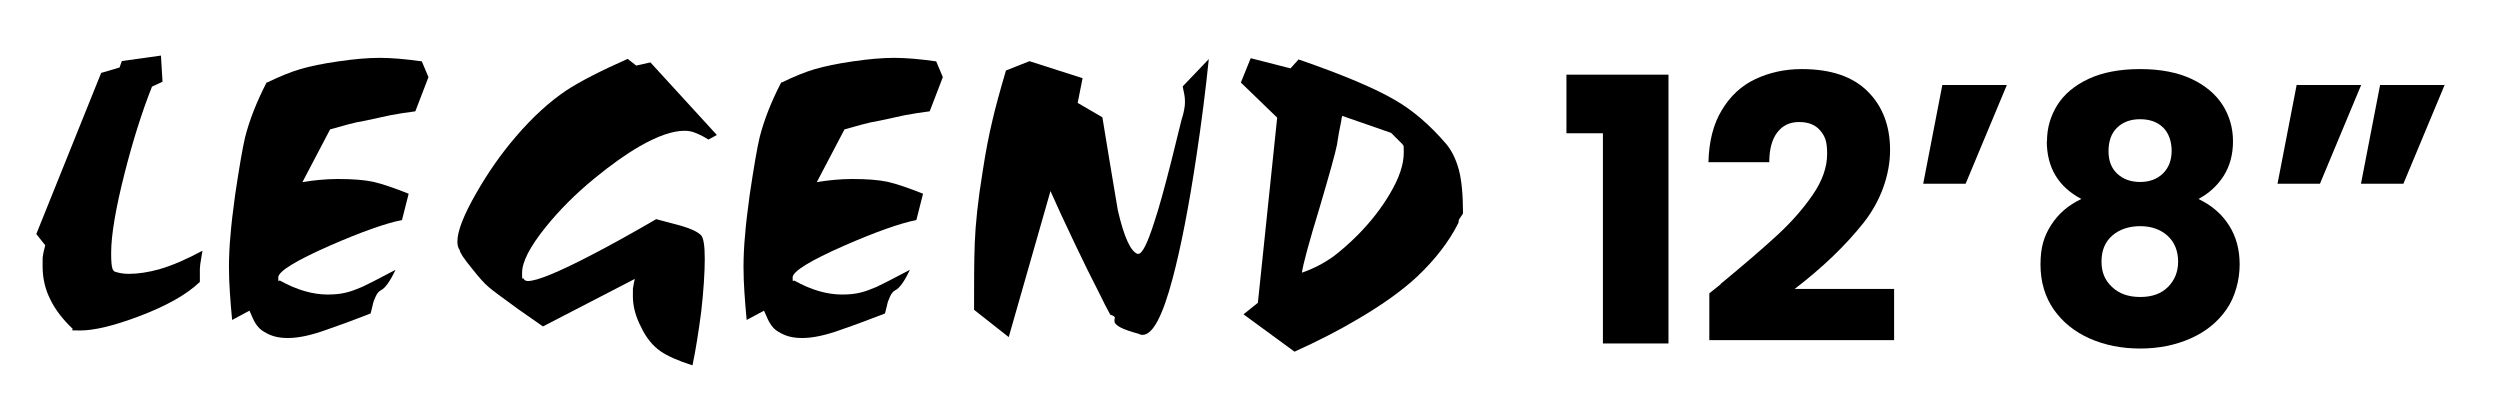<svg viewBox="0 0 1426 237.7" version="1.1" xmlns="http://www.w3.org/2000/svg" id="b">
  
  <g id="c">
    <g id="d">
      <g id="e">
        <path d="M893.5,76v-33.4h58.2v153.3h-37.4v-119.9s-20.8,0-20.8,0Z"></path>
        <path d="M981.5,161.9c13.7-11.3,24.5-20.6,32.4-27.9s14.6-14.9,20.1-22.9,8.2-15.8,8.2-23.3-1.3-10.2-4-13.4-6.7-4.8-12-4.8-9.5,2-12.5,6-4.5,9.6-4.5,16.9h-34.7c.3-11.9,2.8-21.8,7.7-29.8,4.8-8,11.2-13.9,19.1-17.6s16.7-5.7,26.4-5.7c16.7,0,29.2,4.3,37.7,12.8s12.7,19.7,12.7,33.4-5.1,28.9-15.3,41.7c-10.2,12.8-23.2,25.3-39.1,37.5h56.7v29.2h-105.4v-26.7c4.8-3.8,6.9-5.5,6.5-5.2h0v-.2h0Z"></path>
        <path d="M1107.9,48.5h36.8l-23.5,56.3h-24.2l10.9-56.3h0Z"></path>
        <path d="M1167.6,80.6c0-7.6,2-14.4,5.9-20.7,3.9-6.2,9.9-11.2,17.8-14.9s17.8-5.6,29.4-5.6,21.4,1.9,29.3,5.6,13.8,8.7,17.8,14.9c3.9,6.2,5.9,13.1,5.9,20.7s-1.8,14.1-5.3,19.7c-3.6,5.6-8.4,10-14.4,13.2,7.6,3.6,13.4,8.7,17.4,15,4.1,6.4,6.1,13.8,6.1,22.4s-2.5,18.5-7.6,25.7c-5,7.2-11.9,12.7-20.5,16.5s-18.2,5.7-28.7,5.7-20.1-1.9-28.7-5.7-15.4-9.3-20.5-16.5c-5-7.2-7.6-15.8-7.6-25.7s2-16.2,6.1-22.6c4.1-6.4,9.8-11.3,17.2-14.8-13.2-7-19.7-18-19.7-33h0ZM1204.8,134.4c-4.1,3.6-6.1,8.5-6.1,14.8s2,10.7,6,14.5,9.3,5.7,16.1,5.7,12-1.9,15.8-5.7,5.8-8.6,5.8-14.5-2-11.1-6-14.7-9.2-5.5-15.6-5.5-11.9,1.8-16,5.4h0ZM1233.8,72.7c-3.3-3.2-7.7-4.7-13.1-4.7s-9.8,1.6-13.1,4.8c-3.3,3.2-4.9,7.7-4.9,13.4s1.7,9.8,5,12.9,7.7,4.7,13,4.7,9.7-1.6,13-4.8,5-7.6,5-13-1.7-10.2-4.9-13.3h0Z"></path>
        <path d="M1310,48.5h36.8l-23.5,56.3h-24.2l10.9-56.3h0ZM1357.6,48.5h36.8l-23.5,56.3h-24.2l10.9-56.3h0Z"></path>
      </g>
      <path d="M69.6,34.8l22.2-3.1.9,14.9-6,2.8c-5.7,14.4-10.9,30.8-15.6,49.3-5.1,20.1-7.7,35.3-7.7,45.6s1.1,10.5,3.3,11c2,.6,4.3.9,6.8.9,5.3,0,11.1-.9,17.3-2.6,7.6-2.2,15.8-5.8,24.7-10.6-.3,1.5-.5,2.6-.6,3.5-.6,3.4-.9,5.6-.9,6.8v7.5c-7.5,7.2-19.2,13.8-35.2,19.8-14.2,5.3-25.2,7.9-33,7.9s-3.8-.3-4.3-.9c-5.7-5.4-10-11-12.8-16.8-2.9-5.7-4.4-12-4.4-18.9s0-4.6.2-5.9c.1-1.3.6-3.4,1.3-6.1l-5.1-6.4L57.7,41.6l10.5-3.1,1.3-3.7h0Z"></path>
      <path d="M152.3,47.1c7.2-3.5,13.6-6.1,19.1-7.7,5.4-1.6,12.6-3.1,21.6-4.4,8.9-1.3,16.8-2,23.6-2s14.7.7,24,2l3.8,9-7.5,19.5c-4.7.6-9.4,1.3-14.1,2.2-1.6.3-6.4,1.4-14.3,3.1-3.5.6-6.9,1.3-10.1,2.2-3.4,1-6.8,1.9-10.1,2.8l-15.8,30.1c3.4-.6,6.7-1,9.9-1.3s6.7-.5,10.3-.5c8.2,0,15,.5,20.2,1.6,5.2,1.2,11.9,3.5,20.2,6.8l-3.8,15c-9.4,1.9-23,6.7-40.9,14.5-19.8,8.7-29.7,14.8-29.7,18.3s.4,1.3,1.1,1.8c9.5,5.3,18.6,7.9,27.1,7.9s12.9-1.5,19.8-4.4c2.6-1.2,8.9-4.4,18.9-9.7-3.1,6.6-5.9,10.5-8.4,11.7-1.2.6-2.1,1.8-2.9,3.5-.9,1.9-1.5,3.6-1.8,5.3-.4,1.8-.8,3.2-1.1,4.4-7.9,3.1-16.2,6.2-24.9,9.2-8.8,3.2-16.2,4.8-22.2,4.8s-9.8-1.2-13.6-3.5c-2-1.1-3.7-2.8-5.1-5.1-.6-.9-1.7-3.2-3.3-7l-9.9,5.3c-.6-6.2-1-11.5-1.3-16.1-.3-4.4-.5-9.2-.5-14.3s.3-12.3.9-18.1c.4-5.6,1.3-13.1,2.6-22.7,2.4-16.1,4.3-27.1,5.7-33,2.5-9.8,6.6-20.3,12.4-31.5h0v.3h.1Z"></path>
      <path d="M357.8,33.4l5.1,4,8.1-1.8,37.9,41.4-4.8,2.6c-1-.6-2-1.2-2.9-1.7-1.9-1-3.6-1.8-5.3-2.4-1.6-.6-3.4-.9-5.5-.9-6.8,0-15.4,3-25.8,9-7.6,4.4-16.2,10.5-25.7,18.3-10.6,8.7-19.8,17.9-27.7,27.7-9,11.2-13.4,19.8-13.4,26s.2,2.2.7,3.1c.4,1,1.3,1.6,2.6,1.6,5.1,0,17.1-4.9,35.8-14.6,10.3-5.3,22.8-12.2,37.4-20.7,5,1.3,10,2.7,14.9,4,5,1.5,8.5,3.1,10.6,5.1,1.5,1.5,2.2,6,2.2,13.6s-.7,18.5-2,29.9c-1.5,11.5-3.1,21.7-5,30.8-8.2-2.6-14.2-5.3-18-7.9-4.7-3.2-8.5-7.9-11.4-14.1-3.1-6-4.6-11.8-4.6-17.4s0-4.2.2-5.3c.1-1,.4-2.6.9-4.6l-52.4,27.1c-6.2-4.3-10.8-7.5-13.9-9.7-9.4-6.8-15.1-11-17.1-12.8-2-1.6-5.3-5.2-9.7-10.8-4.4-5.4-6.7-8.8-6.8-10.3-.9-1.2-1.3-2.8-1.3-4.8,0-6,3.6-15.2,10.8-27.7,6.6-11.6,14.1-22.3,22.5-32.1,9.4-11,19-19.8,28.8-26.4,7.8-5.1,19.4-11.1,35-18h0l-.2-.2h0Z"></path>
      <path d="M445.8,47.1c7.2-3.5,13.6-6.1,19.1-7.7,5.4-1.6,12.6-3.1,21.6-4.4,8.9-1.3,16.8-2,23.5-2s14.7.7,24,2l3.8,9-7.5,19.5c-4.7.6-9.4,1.3-14.1,2.2-1.6.3-6.4,1.4-14.3,3.1-3.5.6-6.9,1.3-10.1,2.2-3.4,1-6.8,1.9-10.1,2.8l-15.8,30.1c3.4-.6,6.7-1,9.9-1.3,3.2-.3,6.7-.5,10.3-.5,8.2,0,15,.5,20.2,1.6,5.2,1.2,11.9,3.5,20.2,6.8l-3.8,15c-9.4,1.9-23,6.7-40.9,14.5-19.8,8.7-29.7,14.8-29.7,18.3s.4,1.3,1.1,1.8c9.5,5.3,18.5,7.9,27.1,7.9s12.9-1.5,19.8-4.4c2.6-1.2,8.9-4.4,18.9-9.7-3.1,6.6-5.9,10.5-8.4,11.7-1.2.6-2.1,1.8-2.9,3.5-.9,1.9-1.5,3.6-1.8,5.3-.4,1.8-.8,3.2-1.1,4.4-8,3.1-16.2,6.2-24.9,9.2-8.8,3.2-16.2,4.8-22.2,4.8s-9.8-1.2-13.6-3.5c-2-1.1-3.7-2.8-5-5.1-.6-.9-1.7-3.2-3.3-7l-9.9,5.3c-.6-6.2-1-11.5-1.3-16.1-.3-4.4-.5-9.2-.5-14.3s.3-12.3.9-18.1c.4-5.6,1.3-13.1,2.6-22.7,2.4-16.1,4.3-27.1,5.7-33,2.5-9.8,6.6-20.3,12.4-31.5h0v.3h0Z"></path>
      <path d="M575.4,192.3l-19.8-15.6c0-14.8,0-27.5.4-38.1s1.8-24.3,4.6-41.4c1.6-10.4,3.4-19.9,5.5-28.6,1.6-7,4.2-16.5,7.7-28.4l13.4-5.3,30.3,9.7-2.8,14.1,14.1,8.2c2.9,17.7,5.8,35.4,8.8,53,3.5,15.2,7.3,23.5,11.2,24.9h.5c2.2,0,5.2-5.9,9-17.8,2.8-8.3,6-20.1,9.9-35.4,3.8-15.2,5.7-23,5.7-23.1.8-2.4,1.3-4.4,1.6-6.2.3-1.6.4-2.9.4-4s0-2.4-.4-4.6c-.4-2-.7-3.5-.9-4.4l14.9-15.6c-1.8,17.5-4.1,35.8-7,55-4.4,29.4-9,52.7-13.6,70-5.7,21.6-11.4,32.3-17.1,32.3s-.6,0-.9-.2c-6-1.6-10-3-12.1-4.2s-3.1-2.3-3.1-3.3,0-1.3.2-2c0-.8-1-1.3-2.6-1.8-2.1-3.8-4.1-7.7-6-11.7-4.7-9.1-9.2-18.3-13.6-27.5-6.6-13.8-11.4-24.2-14.5-31.3l-23.8,83.2h0Z"></path>
      <path d="M707.9,46.8l5.5-13.6,22.7,5.8,4.6-5.1c25.2,8.7,43.7,16.5,55.4,23.4,10,5.8,19.6,14.1,28.8,24.8,3.1,3.7,5.5,8.5,7.2,14.6,1.6,6,2.4,14.4,2.4,25.1-1.6,2.3-2.4,3.6-2.4,3.7,0,.6-.2,1.1-.2,1.6-5.4,10.8-13.4,21.1-23.7,30.8-8.5,7.9-19.7,15.9-33.5,24-10.8,6.4-23,12.7-36.3,18.7l-29.1-21.3,8.2-6.6,11-105.6-20.7-20h0v-.3h0ZM742.4,155.6c6.5-2.2,12.5-5.3,18-9.2,4.4-3.3,9.1-7.4,14.1-12.4,7.5-7.6,13.6-15.5,18.3-23.5,5.3-8.9,7.9-16.7,7.9-23.3s-.2-3.2-.6-4.8l-6.6-6.6-27.9-9.7c-.3,1-.5,2.1-.6,3.1-1,4.7-1.8,9.2-2.4,13.4-.8,4.2-4.1,16.2-9.9,35.8-6,19.7-9.4,32.1-10.1,37.2h-.2Z"></path>
    </g>
  </g>
</svg>